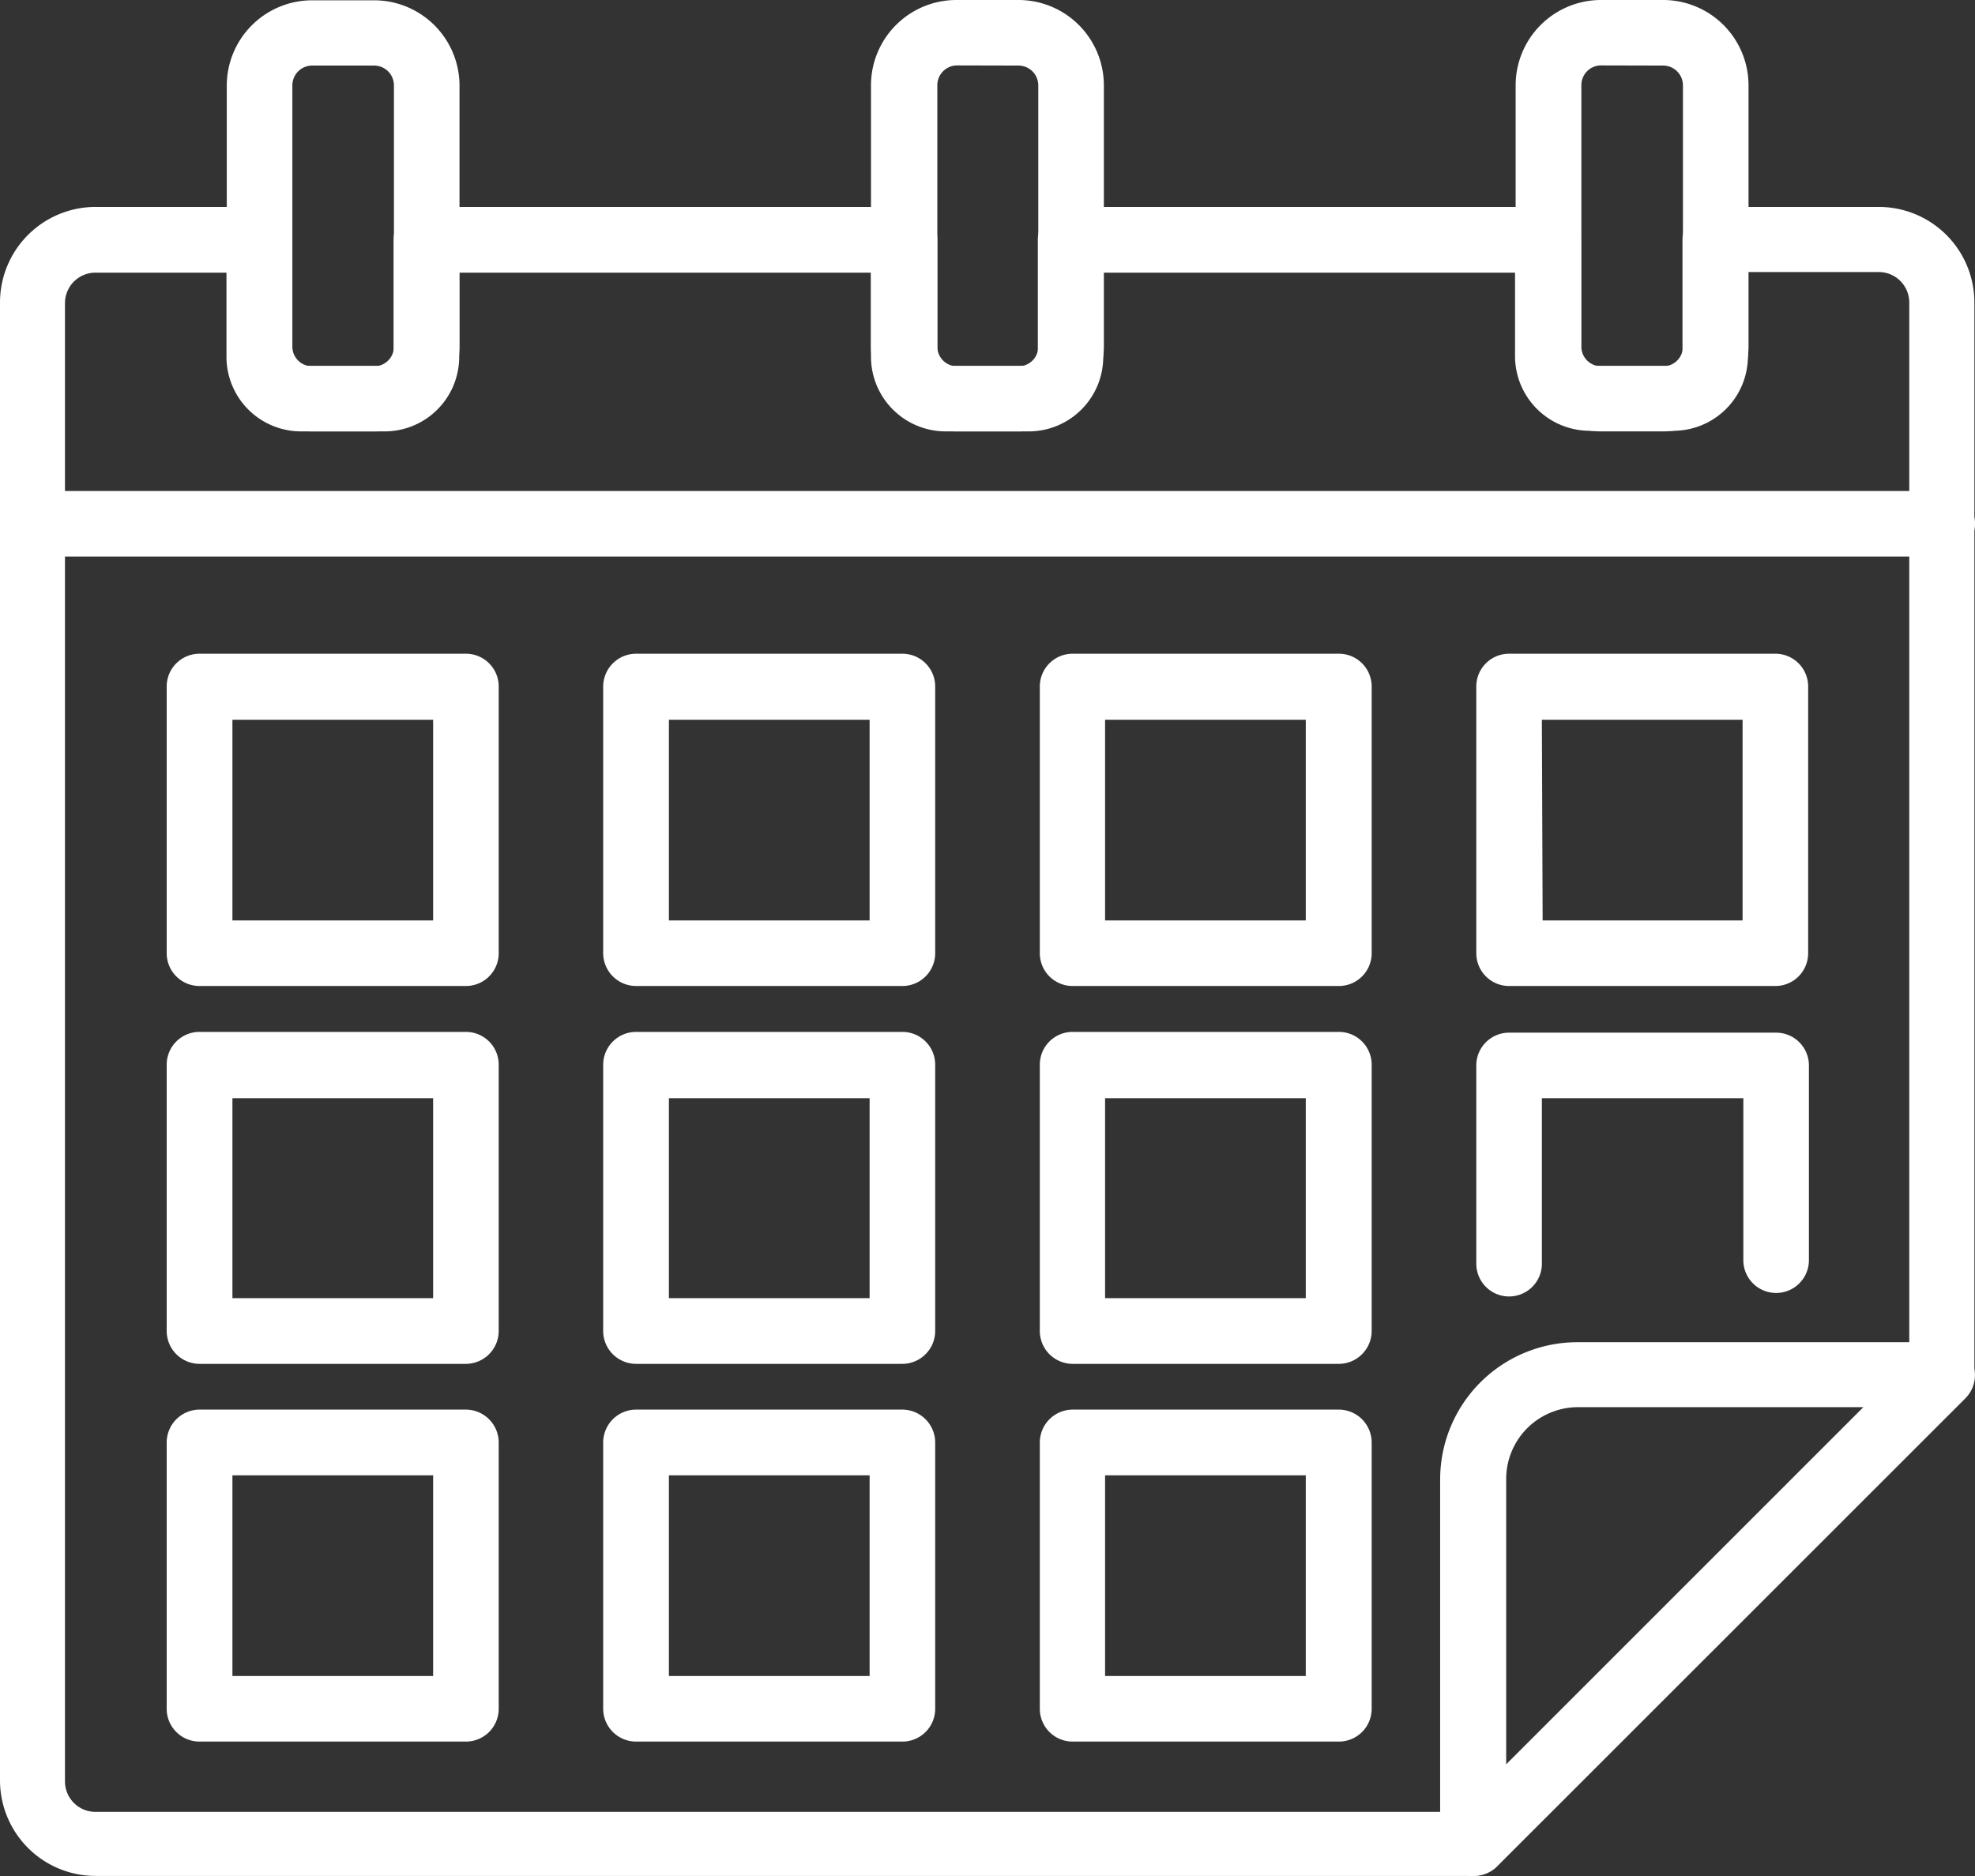 <svg id="Layer_13" data-name="Layer 13" xmlns="http://www.w3.org/2000/svg" viewBox="0 0 129.5 123.04"><rect x="0" y="0" width="129.5" height="123.04" fill="#333333" stroke="none"/><defs><style>.cls-1{fill:#fff;}</style></defs><path class="cls-1" d="M62.06,67.27H58a5.6,5.6,0,0,1-5.59-5.59V44.58A5.6,5.6,0,0,1,58,39h4.08a5.6,5.6,0,0,1,5.59,5.6v17.1A5.59,5.59,0,0,1,62.06,67.27ZM58,43.28a1.3,1.3,0,0,0-1.29,1.3v17.1A1.29,1.29,0,0,0,58,63h4.08a1.29,1.29,0,0,0,1.29-1.29V44.58a1.3,1.3,0,0,0-1.29-1.3Z" transform="translate(-37.54 -38.98)"/><path class="cls-1" d="M104.33,67.27h-4.08a5.6,5.6,0,0,1-5.6-5.59V44.58a5.6,5.6,0,0,1,5.6-5.6h4.08a5.6,5.6,0,0,1,5.59,5.6v17.1A5.6,5.6,0,0,1,104.33,67.27Zm-4.08-24A1.3,1.3,0,0,0,99,44.58v17.1A1.29,1.29,0,0,0,100.25,63h4.08a1.29,1.29,0,0,0,1.29-1.29V44.58a1.3,1.3,0,0,0-1.29-1.3Z" transform="translate(-37.54 -38.98)"/><path class="cls-1" d="M146.6,67.27h-4.08a5.6,5.6,0,0,1-5.6-5.59V44.58a5.6,5.6,0,0,1,5.6-5.6h4.08a5.6,5.6,0,0,1,5.59,5.6v17.1A5.6,5.6,0,0,1,146.6,67.27Zm-4.08-24a1.29,1.29,0,0,0-1.29,1.3v17.1A1.29,1.29,0,0,0,142.52,63h4.08a1.29,1.29,0,0,0,1.29-1.29V44.58a1.3,1.3,0,0,0-1.29-1.3Z" transform="translate(-37.54 -38.98)"/><path class="cls-1" d="M134.12,162H43.8a6.27,6.27,0,0,1-6.26-6.26V58.82a6.27,6.27,0,0,1,6.26-6.27H54.54a2.16,2.16,0,0,1,2.15,2.16v7.67a.58.58,0,0,0,.59.59h5.48a.58.58,0,0,0,.59-.59V54.71a2.16,2.16,0,0,1,2.15-2.16H96.81A2.16,2.16,0,0,1,99,54.71v7.67a.58.58,0,0,0,.59.59H105a.58.58,0,0,0,.59-.59V54.71a2.16,2.16,0,0,1,2.15-2.16h31.3a2.16,2.16,0,0,1,2.16,2.16v7.67a.58.58,0,0,0,.59.59h5.48a.59.59,0,0,0,.59-.59V54.71A2.16,2.16,0,0,1,150,52.55h10.73A6.27,6.27,0,0,1,167,58.82v70.29a2.18,2.18,0,0,1-.63,1.52l-30.77,30.76A2.16,2.16,0,0,1,134.12,162ZM43.8,56.86a2,2,0,0,0-2,2v96.94a2,2,0,0,0,2,2h89.43l29.5-29.5V58.82a2,2,0,0,0-2-2h-8.58v5.52a4.89,4.89,0,0,1-4.89,4.89h-5.48a4.9,4.9,0,0,1-4.9-4.89V56.86h-27v5.52A4.89,4.89,0,0,1,105,67.27H99.55a4.9,4.9,0,0,1-4.9-4.89V56.86h-27v5.52a4.89,4.89,0,0,1-4.89,4.89H57.28a4.89,4.89,0,0,1-4.89-4.89V56.86Z" transform="translate(-37.54 -38.98)"/><path class="cls-1" d="M134.12,162a2.1,2.1,0,0,1-.82-.16,2.15,2.15,0,0,1-1.33-2V136a9,9,0,0,1,9-9h23.92a2.16,2.16,0,0,1,1.52,3.68l-30.77,30.76A2.15,2.15,0,0,1,134.12,162ZM141,131.26a4.71,4.71,0,0,0-4.7,4.7v18.72l23.42-23.42Z" transform="translate(-37.54 -38.98)"/><path class="cls-1" d="M164.89,75.48H39.69a2.15,2.15,0,0,1,0-4.3h125.2a2.15,2.15,0,1,1,0,4.3Z" transform="translate(-37.54 -38.98)"/><path class="cls-1" d="M68.09,103.64H50.62a2.15,2.15,0,0,1-2.15-2.15V84a2.15,2.15,0,0,1,2.15-2.15H68.09A2.15,2.15,0,0,1,70.24,84v17.46A2.15,2.15,0,0,1,68.09,103.64Zm-15.31-4.3H65.94V86.18H52.78Z" transform="translate(-37.54 -38.98)"/><path class="cls-1" d="M96.71,103.64H79.25a2.16,2.16,0,0,1-2.16-2.15V84a2.16,2.16,0,0,1,2.16-2.15H96.71A2.15,2.15,0,0,1,98.86,84v17.46A2.15,2.15,0,0,1,96.71,103.64ZM81.4,99.34H94.56V86.18H81.4Z" transform="translate(-37.54 -38.98)"/><path class="cls-1" d="M125.33,103.64H107.87a2.15,2.15,0,0,1-2.15-2.15V84a2.15,2.15,0,0,1,2.15-2.15h17.46A2.15,2.15,0,0,1,127.48,84v17.46A2.15,2.15,0,0,1,125.33,103.64ZM110,99.34h13.16V86.18H110Z" transform="translate(-37.54 -38.98)"/><path class="cls-1" d="M154,103.64H136.49a2.15,2.15,0,0,1-2.15-2.15V84a2.15,2.15,0,0,1,2.15-2.15H154A2.15,2.15,0,0,1,156.1,84v17.46A2.15,2.15,0,0,1,154,103.64Zm-15.31-4.3H151.8V86.18H138.64Z" transform="translate(-37.54 -38.98)"/><path class="cls-1" d="M68.09,128.42H50.62a2.16,2.16,0,0,1-2.15-2.16V108.8a2.15,2.15,0,0,1,2.15-2.15H68.09a2.15,2.15,0,0,1,2.15,2.15v17.46A2.16,2.16,0,0,1,68.09,128.42Zm-15.31-4.31H65.94V111H52.78Z" transform="translate(-37.54 -38.98)"/><path class="cls-1" d="M96.71,128.42H79.25a2.16,2.16,0,0,1-2.16-2.16V108.8a2.16,2.16,0,0,1,2.16-2.15H96.71a2.15,2.15,0,0,1,2.15,2.15v17.46A2.16,2.16,0,0,1,96.71,128.42ZM81.4,124.11H94.56V111H81.4Z" transform="translate(-37.54 -38.98)"/><path class="cls-1" d="M125.33,128.42H107.87a2.16,2.16,0,0,1-2.15-2.16V108.8a2.15,2.15,0,0,1,2.15-2.15h17.46a2.15,2.15,0,0,1,2.15,2.15v17.46A2.16,2.16,0,0,1,125.33,128.42ZM110,124.11h13.16V111H110Z" transform="translate(-37.54 -38.98)"/><path class="cls-1" d="M136.49,124a2.15,2.15,0,0,1-2.15-2.15v-13a2.15,2.15,0,0,1,2.15-2.15H154a2.15,2.15,0,0,1,2.15,2.15v12.77a2.15,2.15,0,0,1-4.3,0V111H138.64v10.89A2.15,2.15,0,0,1,136.49,124Z" transform="translate(-37.54 -38.98)"/><path class="cls-1" d="M68.09,153.19H50.62A2.15,2.15,0,0,1,48.47,151V133.58a2.16,2.16,0,0,1,2.15-2.16H68.09a2.16,2.16,0,0,1,2.15,2.16V151A2.15,2.15,0,0,1,68.09,153.19Zm-15.31-4.3H65.94V135.73H52.78Z" transform="translate(-37.54 -38.98)"/><path class="cls-1" d="M96.71,153.19H79.25A2.16,2.16,0,0,1,77.09,151V133.58a2.16,2.16,0,0,1,2.16-2.16H96.71a2.16,2.16,0,0,1,2.15,2.16V151A2.15,2.15,0,0,1,96.71,153.19Zm-15.31-4.3H94.56V135.73H81.4Z" transform="translate(-37.54 -38.98)"/><path class="cls-1" d="M125.33,153.19H107.87a2.15,2.15,0,0,1-2.15-2.15V133.58a2.16,2.16,0,0,1,2.15-2.16h17.46a2.16,2.16,0,0,1,2.15,2.16V151A2.15,2.15,0,0,1,125.33,153.19ZM110,148.89h13.16V135.73H110Z" transform="translate(-37.54 -38.98)"/></svg>